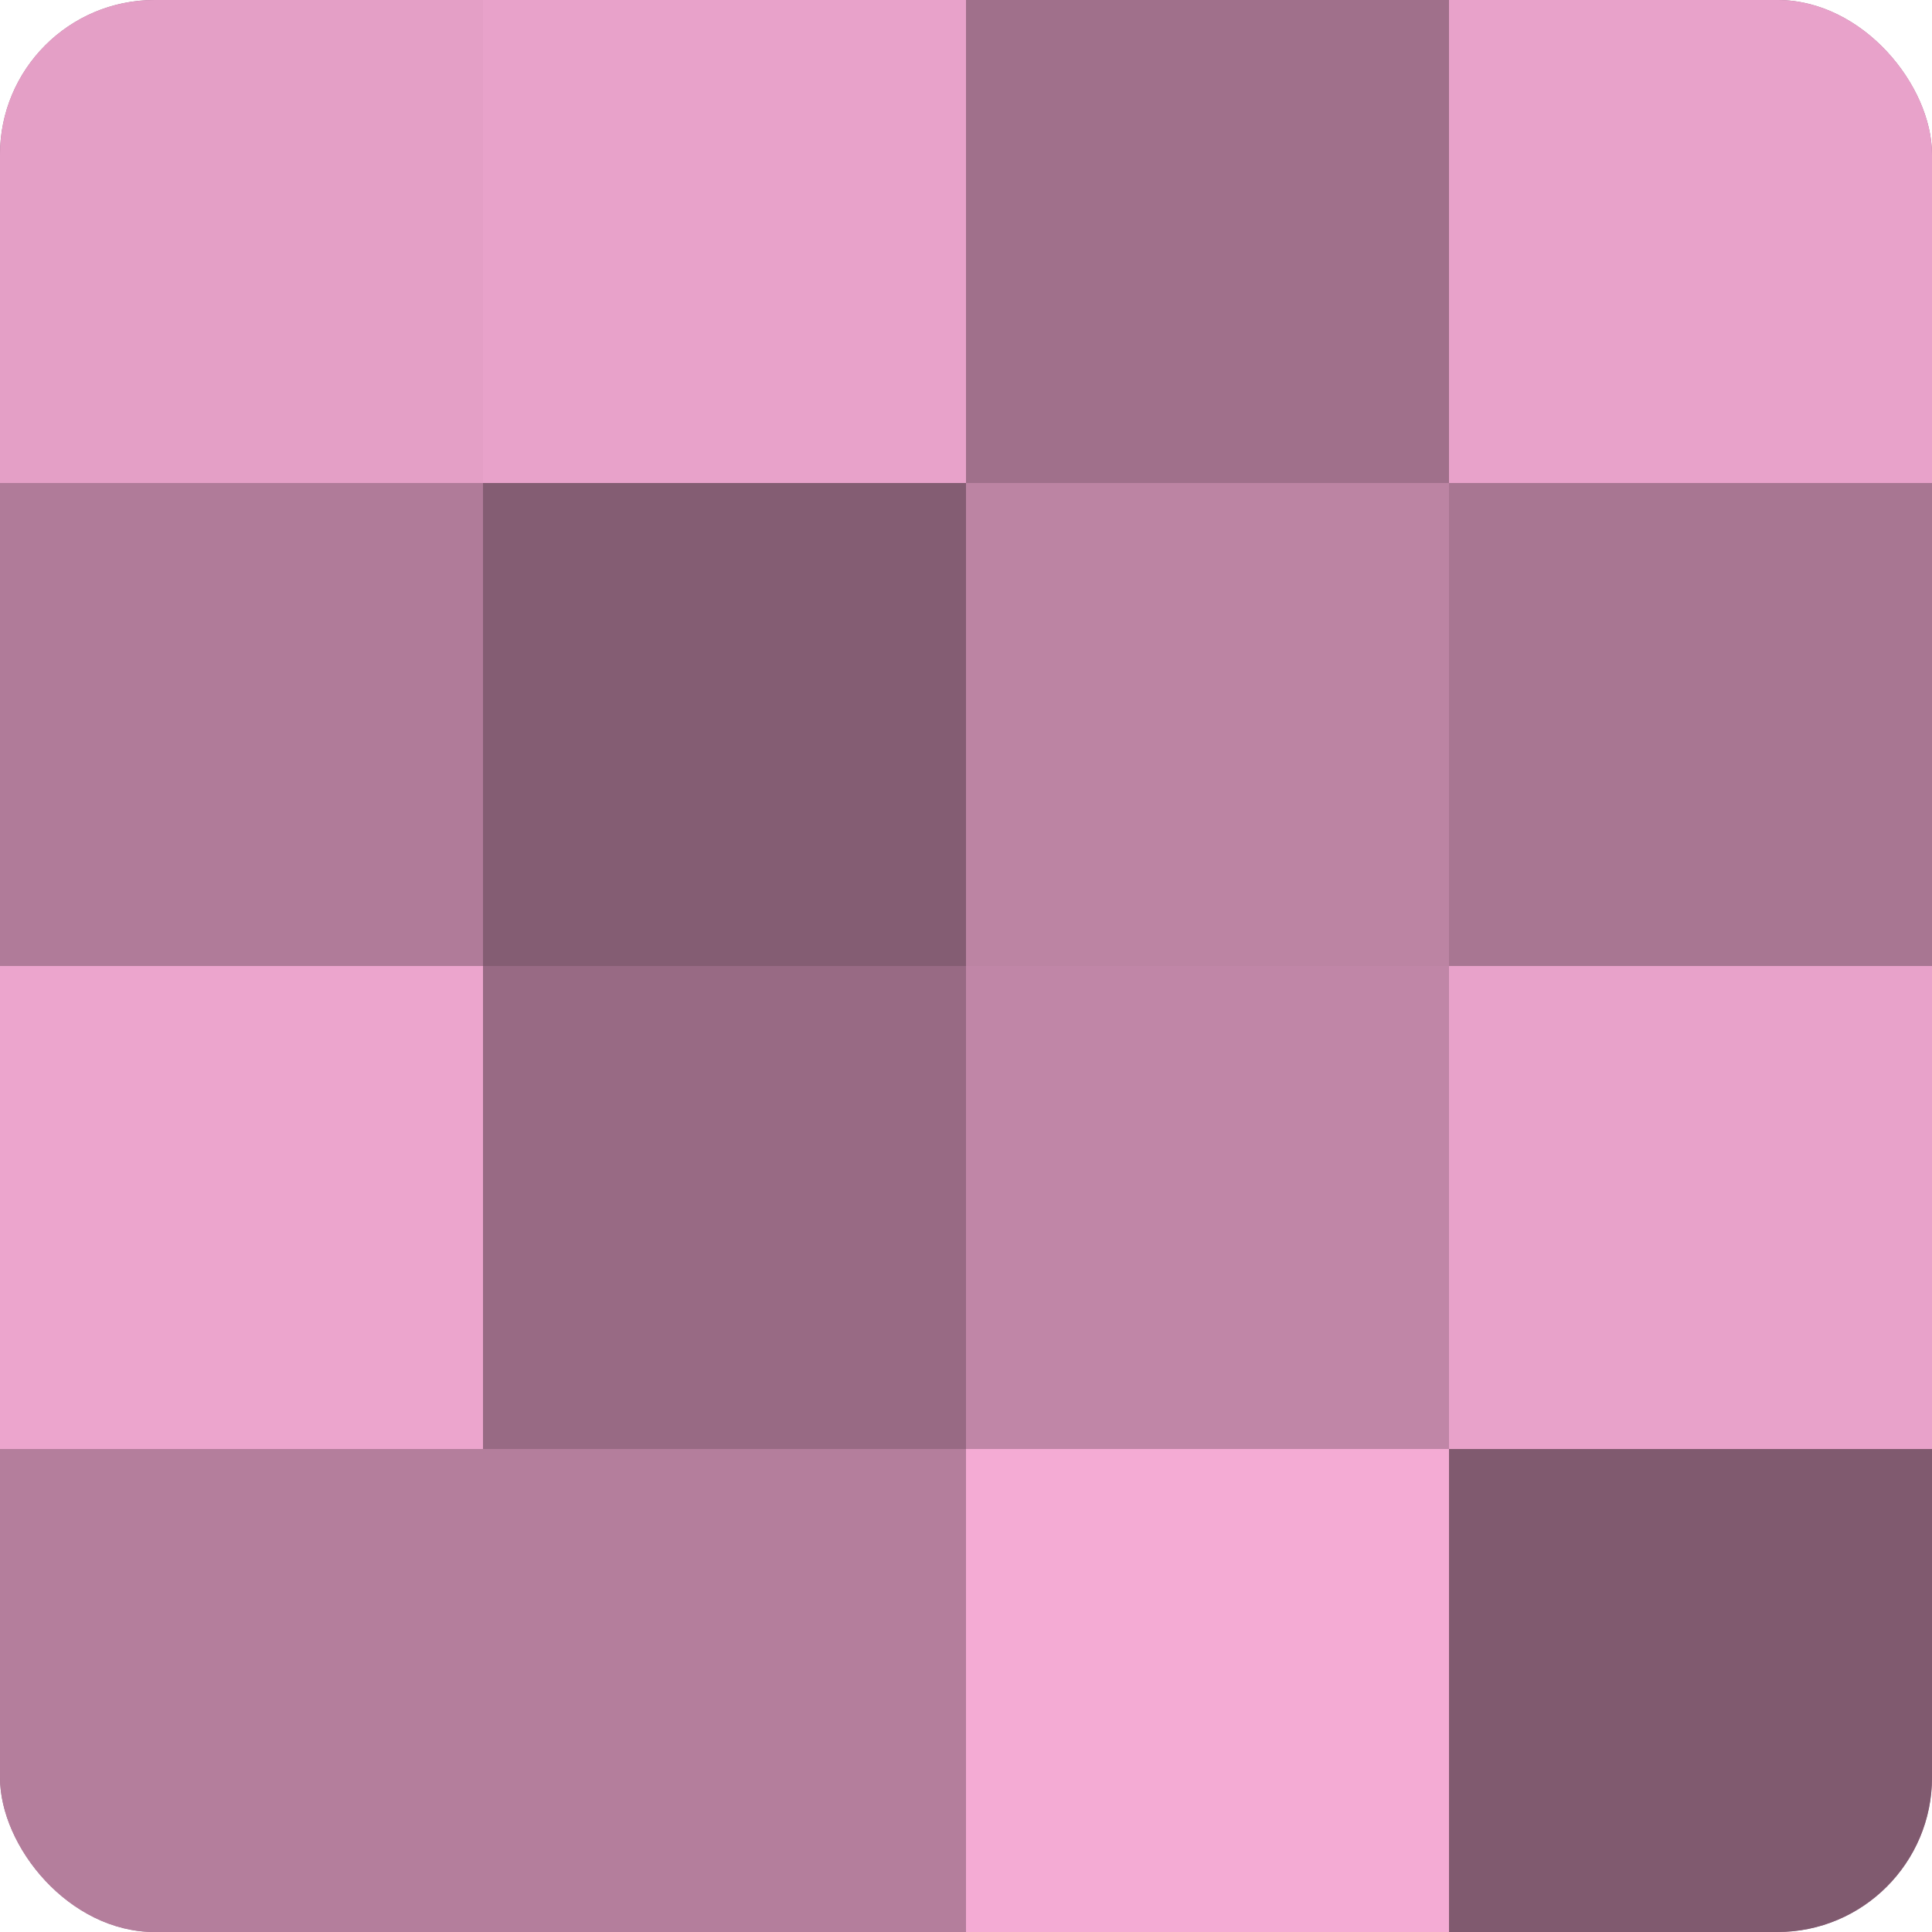 <?xml version="1.0" encoding="UTF-8"?>
<svg xmlns="http://www.w3.org/2000/svg" width="60" height="60" viewBox="0 0 100 100" preserveAspectRatio="xMidYMid meet"><defs><clipPath id="c" width="100" height="100"><rect width="100" height="100" rx="8" ry="8"/></clipPath></defs><g clip-path="url(#c)"><rect width="100" height="100" fill="#a0708b"/><rect width="25" height="25" fill="#e49fc6"/><rect y="25" width="25" height="25" fill="#b07b99"/><rect y="50" width="25" height="25" fill="#eca5cd"/><rect y="75" width="25" height="25" fill="#b47e9c"/><rect x="25" width="25" height="25" fill="#e8a2ca"/><rect x="25" y="25" width="25" height="25" fill="#845d73"/><rect x="25" y="50" width="25" height="25" fill="#986a84"/><rect x="25" y="75" width="25" height="25" fill="#b47e9c"/><rect x="50" width="25" height="25" fill="#a0708b"/><rect x="50" y="25" width="25" height="25" fill="#bc84a3"/><rect x="50" y="50" width="25" height="25" fill="#c086a7"/><rect x="50" y="75" width="25" height="25" fill="#f4abd4"/><rect x="75" width="25" height="25" fill="#e8a2ca"/><rect x="75" y="25" width="25" height="25" fill="#a87692"/><rect x="75" y="50" width="25" height="25" fill="#e8a2ca"/><rect x="75" y="75" width="25" height="25" fill="#805a6f"/></g></svg>
